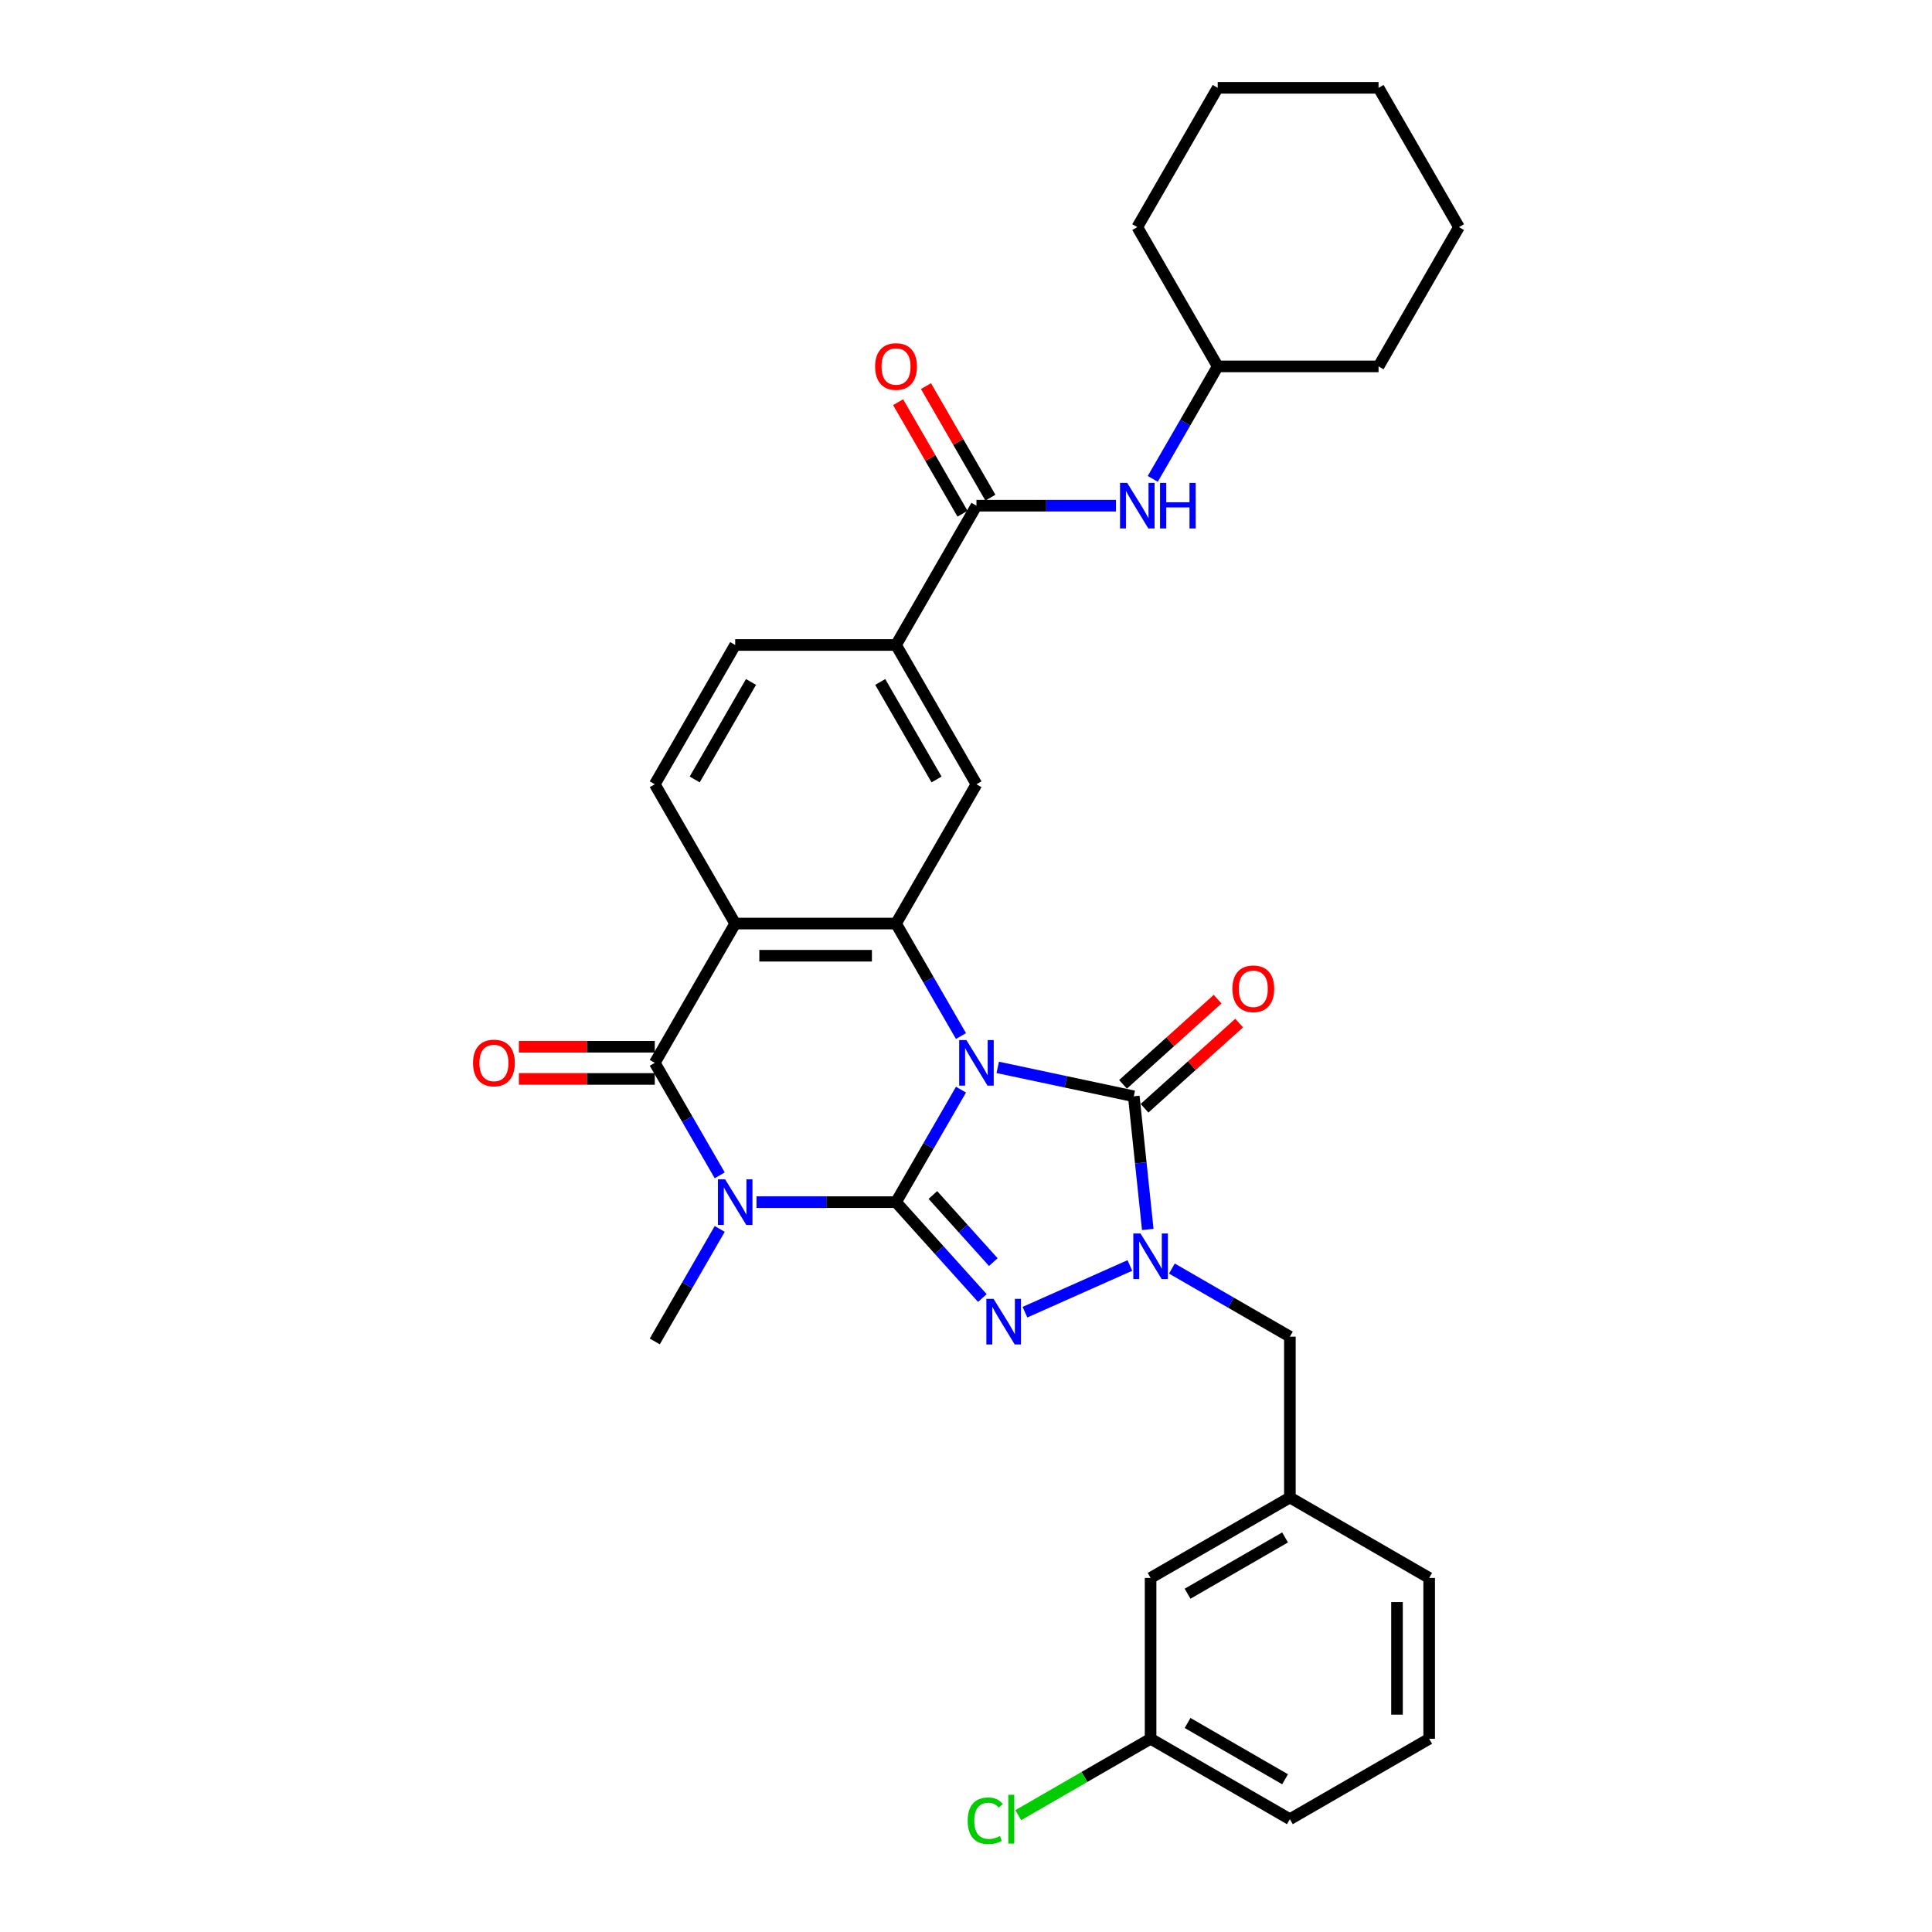 <?xml version='1.0' encoding='iso-8859-1'?>
<svg version='1.1' baseProfile='full'
              xmlns='http://www.w3.org/2000/svg'
                      xmlns:rdkit='http://www.rdkit.org/xml'
                      xmlns:xlink='http://www.w3.org/1999/xlink'
                  xml:space='preserve'
width='1000px' height='1000px' viewBox='0 0 1000 1000'>
<!-- END OF HEADER -->
<rect style='opacity:1.0;fill:#FFFFFF;stroke:none' width='1000' height='1000' x='0' y='0'> </rect>
<path class='bond-0' d='M 497.404,564 L 480.595,593.114' style='fill:none;fill-rule:evenodd;stroke:#0000FF;stroke-width:6px;stroke-linecap:butt;stroke-linejoin:miter;stroke-opacity:1' />
<path class='bond-0' d='M 480.595,593.114 L 463.786,622.227' style='fill:none;fill-rule:evenodd;stroke:#000000;stroke-width:6px;stroke-linecap:butt;stroke-linejoin:miter;stroke-opacity:1' />
<path class='bond-3' d='M 516.434,552.474 L 551.638,559.957' style='fill:none;fill-rule:evenodd;stroke:#0000FF;stroke-width:6px;stroke-linecap:butt;stroke-linejoin:miter;stroke-opacity:1' />
<path class='bond-3' d='M 551.638,559.957 L 586.842,567.439' style='fill:none;fill-rule:evenodd;stroke:#000000;stroke-width:6px;stroke-linecap:butt;stroke-linejoin:miter;stroke-opacity:1' />
<path class='bond-5' d='M 497.404,536.261 L 480.595,507.148' style='fill:none;fill-rule:evenodd;stroke:#0000FF;stroke-width:6px;stroke-linecap:butt;stroke-linejoin:miter;stroke-opacity:1' />
<path class='bond-5' d='M 480.595,507.148 L 463.786,478.034' style='fill:none;fill-rule:evenodd;stroke:#000000;stroke-width:6px;stroke-linecap:butt;stroke-linejoin:miter;stroke-opacity:1' />
<path class='bond-1' d='M 463.786,622.227 L 427.672,622.227' style='fill:none;fill-rule:evenodd;stroke:#000000;stroke-width:6px;stroke-linecap:butt;stroke-linejoin:miter;stroke-opacity:1' />
<path class='bond-1' d='M 427.672,622.227 L 391.559,622.227' style='fill:none;fill-rule:evenodd;stroke:#0000FF;stroke-width:6px;stroke-linecap:butt;stroke-linejoin:miter;stroke-opacity:1' />
<path class='bond-2' d='M 463.786,622.227 L 486.128,647.04' style='fill:none;fill-rule:evenodd;stroke:#000000;stroke-width:6px;stroke-linecap:butt;stroke-linejoin:miter;stroke-opacity:1' />
<path class='bond-2' d='M 486.128,647.04 L 508.469,671.853' style='fill:none;fill-rule:evenodd;stroke:#0000FF;stroke-width:6px;stroke-linecap:butt;stroke-linejoin:miter;stroke-opacity:1' />
<path class='bond-2' d='M 482.862,618.53 L 498.501,635.899' style='fill:none;fill-rule:evenodd;stroke:#000000;stroke-width:6px;stroke-linecap:butt;stroke-linejoin:miter;stroke-opacity:1' />
<path class='bond-2' d='M 498.501,635.899 L 514.14,653.268' style='fill:none;fill-rule:evenodd;stroke:#0000FF;stroke-width:6px;stroke-linecap:butt;stroke-linejoin:miter;stroke-opacity:1' />
<path class='bond-19' d='M 372.529,636.097 L 355.72,665.21' style='fill:none;fill-rule:evenodd;stroke:#0000FF;stroke-width:6px;stroke-linecap:butt;stroke-linejoin:miter;stroke-opacity:1' />
<path class='bond-19' d='M 355.72,665.21 L 338.911,694.324' style='fill:none;fill-rule:evenodd;stroke:#000000;stroke-width:6px;stroke-linecap:butt;stroke-linejoin:miter;stroke-opacity:1' />
<path class='bond-33' d='M 372.529,608.358 L 355.72,579.244' style='fill:none;fill-rule:evenodd;stroke:#0000FF;stroke-width:6px;stroke-linecap:butt;stroke-linejoin:miter;stroke-opacity:1' />
<path class='bond-33' d='M 355.72,579.244 L 338.911,550.131' style='fill:none;fill-rule:evenodd;stroke:#000000;stroke-width:6px;stroke-linecap:butt;stroke-linejoin:miter;stroke-opacity:1' />
<path class='bond-32' d='M 530.514,679.187 L 584.823,655.007' style='fill:none;fill-rule:evenodd;stroke:#0000FF;stroke-width:6px;stroke-linecap:butt;stroke-linejoin:miter;stroke-opacity:1' />
<path class='bond-4' d='M 586.842,567.439 L 590.464,601.902' style='fill:none;fill-rule:evenodd;stroke:#000000;stroke-width:6px;stroke-linecap:butt;stroke-linejoin:miter;stroke-opacity:1' />
<path class='bond-4' d='M 590.464,601.902 L 594.086,636.364' style='fill:none;fill-rule:evenodd;stroke:#0000FF;stroke-width:6px;stroke-linecap:butt;stroke-linejoin:miter;stroke-opacity:1' />
<path class='bond-14' d='M 592.413,573.626 L 616.894,551.583' style='fill:none;fill-rule:evenodd;stroke:#000000;stroke-width:6px;stroke-linecap:butt;stroke-linejoin:miter;stroke-opacity:1' />
<path class='bond-14' d='M 616.894,551.583 L 641.376,529.54' style='fill:none;fill-rule:evenodd;stroke:#FF0000;stroke-width:6px;stroke-linecap:butt;stroke-linejoin:miter;stroke-opacity:1' />
<path class='bond-14' d='M 581.272,561.253 L 605.753,539.21' style='fill:none;fill-rule:evenodd;stroke:#000000;stroke-width:6px;stroke-linecap:butt;stroke-linejoin:miter;stroke-opacity:1' />
<path class='bond-14' d='M 605.753,539.21 L 630.235,517.166' style='fill:none;fill-rule:evenodd;stroke:#FF0000;stroke-width:6px;stroke-linecap:butt;stroke-linejoin:miter;stroke-opacity:1' />
<path class='bond-13' d='M 606.566,656.597 L 637.103,674.228' style='fill:none;fill-rule:evenodd;stroke:#0000FF;stroke-width:6px;stroke-linecap:butt;stroke-linejoin:miter;stroke-opacity:1' />
<path class='bond-13' d='M 637.103,674.228 L 667.641,691.858' style='fill:none;fill-rule:evenodd;stroke:#000000;stroke-width:6px;stroke-linecap:butt;stroke-linejoin:miter;stroke-opacity:1' />
<path class='bond-7' d='M 463.786,478.034 L 380.536,478.034' style='fill:none;fill-rule:evenodd;stroke:#000000;stroke-width:6px;stroke-linecap:butt;stroke-linejoin:miter;stroke-opacity:1' />
<path class='bond-7' d='M 451.299,494.684 L 393.024,494.684' style='fill:none;fill-rule:evenodd;stroke:#000000;stroke-width:6px;stroke-linecap:butt;stroke-linejoin:miter;stroke-opacity:1' />
<path class='bond-9' d='M 463.786,478.034 L 505.411,405.938' style='fill:none;fill-rule:evenodd;stroke:#000000;stroke-width:6px;stroke-linecap:butt;stroke-linejoin:miter;stroke-opacity:1' />
<path class='bond-6' d='M 338.911,550.131 L 380.536,478.034' style='fill:none;fill-rule:evenodd;stroke:#000000;stroke-width:6px;stroke-linecap:butt;stroke-linejoin:miter;stroke-opacity:1' />
<path class='bond-15' d='M 338.911,541.806 L 303.738,541.806' style='fill:none;fill-rule:evenodd;stroke:#000000;stroke-width:6px;stroke-linecap:butt;stroke-linejoin:miter;stroke-opacity:1' />
<path class='bond-15' d='M 303.738,541.806 L 268.565,541.806' style='fill:none;fill-rule:evenodd;stroke:#FF0000;stroke-width:6px;stroke-linecap:butt;stroke-linejoin:miter;stroke-opacity:1' />
<path class='bond-15' d='M 338.911,558.456 L 303.738,558.456' style='fill:none;fill-rule:evenodd;stroke:#000000;stroke-width:6px;stroke-linecap:butt;stroke-linejoin:miter;stroke-opacity:1' />
<path class='bond-15' d='M 303.738,558.456 L 268.565,558.456' style='fill:none;fill-rule:evenodd;stroke:#FF0000;stroke-width:6px;stroke-linecap:butt;stroke-linejoin:miter;stroke-opacity:1' />
<path class='bond-11' d='M 380.536,478.034 L 338.911,405.938' style='fill:none;fill-rule:evenodd;stroke:#000000;stroke-width:6px;stroke-linecap:butt;stroke-linejoin:miter;stroke-opacity:1' />
<path class='bond-8' d='M 505.411,261.744 L 463.786,333.841' style='fill:none;fill-rule:evenodd;stroke:#000000;stroke-width:6px;stroke-linecap:butt;stroke-linejoin:miter;stroke-opacity:1' />
<path class='bond-12' d='M 505.411,261.744 L 541.525,261.744' style='fill:none;fill-rule:evenodd;stroke:#000000;stroke-width:6px;stroke-linecap:butt;stroke-linejoin:miter;stroke-opacity:1' />
<path class='bond-12' d='M 541.525,261.744 L 577.639,261.744' style='fill:none;fill-rule:evenodd;stroke:#0000FF;stroke-width:6px;stroke-linecap:butt;stroke-linejoin:miter;stroke-opacity:1' />
<path class='bond-17' d='M 512.621,257.582 L 495.956,228.718' style='fill:none;fill-rule:evenodd;stroke:#000000;stroke-width:6px;stroke-linecap:butt;stroke-linejoin:miter;stroke-opacity:1' />
<path class='bond-17' d='M 495.956,228.718 L 479.292,199.854' style='fill:none;fill-rule:evenodd;stroke:#FF0000;stroke-width:6px;stroke-linecap:butt;stroke-linejoin:miter;stroke-opacity:1' />
<path class='bond-17' d='M 498.202,265.907 L 481.537,237.043' style='fill:none;fill-rule:evenodd;stroke:#000000;stroke-width:6px;stroke-linecap:butt;stroke-linejoin:miter;stroke-opacity:1' />
<path class='bond-17' d='M 481.537,237.043 L 464.873,208.179' style='fill:none;fill-rule:evenodd;stroke:#FF0000;stroke-width:6px;stroke-linecap:butt;stroke-linejoin:miter;stroke-opacity:1' />
<path class='bond-10' d='M 505.411,405.938 L 463.786,333.841' style='fill:none;fill-rule:evenodd;stroke:#000000;stroke-width:6px;stroke-linecap:butt;stroke-linejoin:miter;stroke-opacity:1' />
<path class='bond-10' d='M 484.748,403.448 L 455.611,352.98' style='fill:none;fill-rule:evenodd;stroke:#000000;stroke-width:6px;stroke-linecap:butt;stroke-linejoin:miter;stroke-opacity:1' />
<path class='bond-16' d='M 463.786,333.841 L 380.536,333.841' style='fill:none;fill-rule:evenodd;stroke:#000000;stroke-width:6px;stroke-linecap:butt;stroke-linejoin:miter;stroke-opacity:1' />
<path class='bond-34' d='M 338.911,405.938 L 380.536,333.841' style='fill:none;fill-rule:evenodd;stroke:#000000;stroke-width:6px;stroke-linecap:butt;stroke-linejoin:miter;stroke-opacity:1' />
<path class='bond-34' d='M 359.574,403.448 L 388.712,352.98' style='fill:none;fill-rule:evenodd;stroke:#000000;stroke-width:6px;stroke-linecap:butt;stroke-linejoin:miter;stroke-opacity:1' />
<path class='bond-22' d='M 596.669,247.875 L 613.478,218.761' style='fill:none;fill-rule:evenodd;stroke:#0000FF;stroke-width:6px;stroke-linecap:butt;stroke-linejoin:miter;stroke-opacity:1' />
<path class='bond-22' d='M 613.478,218.761 L 630.286,189.648' style='fill:none;fill-rule:evenodd;stroke:#000000;stroke-width:6px;stroke-linecap:butt;stroke-linejoin:miter;stroke-opacity:1' />
<path class='bond-18' d='M 667.641,691.858 L 667.641,775.108' style='fill:none;fill-rule:evenodd;stroke:#000000;stroke-width:6px;stroke-linecap:butt;stroke-linejoin:miter;stroke-opacity:1' />
<path class='bond-20' d='M 667.641,775.108 L 595.544,816.733' style='fill:none;fill-rule:evenodd;stroke:#000000;stroke-width:6px;stroke-linecap:butt;stroke-linejoin:miter;stroke-opacity:1' />
<path class='bond-20' d='M 665.151,795.771 L 614.684,824.909' style='fill:none;fill-rule:evenodd;stroke:#000000;stroke-width:6px;stroke-linecap:butt;stroke-linejoin:miter;stroke-opacity:1' />
<path class='bond-25' d='M 667.641,775.108 L 739.737,816.733' style='fill:none;fill-rule:evenodd;stroke:#000000;stroke-width:6px;stroke-linecap:butt;stroke-linejoin:miter;stroke-opacity:1' />
<path class='bond-21' d='M 595.544,816.733 L 595.544,899.983' style='fill:none;fill-rule:evenodd;stroke:#000000;stroke-width:6px;stroke-linecap:butt;stroke-linejoin:miter;stroke-opacity:1' />
<path class='bond-23' d='M 595.544,899.983 L 561.302,919.753' style='fill:none;fill-rule:evenodd;stroke:#000000;stroke-width:6px;stroke-linecap:butt;stroke-linejoin:miter;stroke-opacity:1' />
<path class='bond-23' d='M 561.302,919.753 L 527.06,939.522' style='fill:none;fill-rule:evenodd;stroke:#00CC00;stroke-width:6px;stroke-linecap:butt;stroke-linejoin:miter;stroke-opacity:1' />
<path class='bond-35' d='M 595.544,899.983 L 667.641,941.608' style='fill:none;fill-rule:evenodd;stroke:#000000;stroke-width:6px;stroke-linecap:butt;stroke-linejoin:miter;stroke-opacity:1' />
<path class='bond-35' d='M 614.684,891.808 L 665.151,920.945' style='fill:none;fill-rule:evenodd;stroke:#000000;stroke-width:6px;stroke-linecap:butt;stroke-linejoin:miter;stroke-opacity:1' />
<path class='bond-27' d='M 630.286,189.648 L 713.536,189.648' style='fill:none;fill-rule:evenodd;stroke:#000000;stroke-width:6px;stroke-linecap:butt;stroke-linejoin:miter;stroke-opacity:1' />
<path class='bond-28' d='M 630.286,189.648 L 588.661,117.551' style='fill:none;fill-rule:evenodd;stroke:#000000;stroke-width:6px;stroke-linecap:butt;stroke-linejoin:miter;stroke-opacity:1' />
<path class='bond-24' d='M 739.737,899.983 L 739.737,816.733' style='fill:none;fill-rule:evenodd;stroke:#000000;stroke-width:6px;stroke-linecap:butt;stroke-linejoin:miter;stroke-opacity:1' />
<path class='bond-24' d='M 723.087,887.496 L 723.087,829.221' style='fill:none;fill-rule:evenodd;stroke:#000000;stroke-width:6px;stroke-linecap:butt;stroke-linejoin:miter;stroke-opacity:1' />
<path class='bond-26' d='M 739.737,899.983 L 667.641,941.608' style='fill:none;fill-rule:evenodd;stroke:#000000;stroke-width:6px;stroke-linecap:butt;stroke-linejoin:miter;stroke-opacity:1' />
<path class='bond-30' d='M 713.536,189.648 L 755.161,117.551' style='fill:none;fill-rule:evenodd;stroke:#000000;stroke-width:6px;stroke-linecap:butt;stroke-linejoin:miter;stroke-opacity:1' />
<path class='bond-29' d='M 588.661,117.551 L 630.286,45.455' style='fill:none;fill-rule:evenodd;stroke:#000000;stroke-width:6px;stroke-linecap:butt;stroke-linejoin:miter;stroke-opacity:1' />
<path class='bond-31' d='M 630.286,45.455 L 713.536,45.455' style='fill:none;fill-rule:evenodd;stroke:#000000;stroke-width:6px;stroke-linecap:butt;stroke-linejoin:miter;stroke-opacity:1' />
<path class='bond-36' d='M 755.161,117.551 L 713.536,45.455' style='fill:none;fill-rule:evenodd;stroke:#000000;stroke-width:6px;stroke-linecap:butt;stroke-linejoin:miter;stroke-opacity:1' />
<path  class='atom-0' d='M 500.2 538.343
L 507.925 550.83
Q 508.691 552.062, 509.923 554.293
Q 511.155 556.524, 511.222 556.658
L 511.222 538.343
L 514.352 538.343
L 514.352 561.919
L 511.122 561.919
L 502.83 548.266
Q 501.865 546.668, 500.832 544.836
Q 499.834 543.005, 499.534 542.439
L 499.534 561.919
L 496.47 561.919
L 496.47 538.343
L 500.2 538.343
' fill='#0000FF'/>
<path  class='atom-2' d='M 375.325 610.439
L 383.05 622.927
Q 383.816 624.159, 385.048 626.39
Q 386.281 628.621, 386.347 628.754
L 386.347 610.439
L 389.477 610.439
L 389.477 634.016
L 386.247 634.016
L 377.956 620.363
Q 376.99 618.764, 375.958 616.933
Q 374.959 615.101, 374.659 614.535
L 374.659 634.016
L 371.595 634.016
L 371.595 610.439
L 375.325 610.439
' fill='#0000FF'/>
<path  class='atom-3' d='M 514.28 672.306
L 522.006 684.794
Q 522.771 686.026, 524.004 688.257
Q 525.236 690.488, 525.302 690.621
L 525.302 672.306
L 528.432 672.306
L 528.432 695.882
L 525.202 695.882
L 516.911 682.229
Q 515.945 680.631, 514.913 678.8
Q 513.914 676.968, 513.614 676.402
L 513.614 695.882
L 510.55 695.882
L 510.55 672.306
L 514.28 672.306
' fill='#0000FF'/>
<path  class='atom-5' d='M 590.333 638.445
L 598.058 650.933
Q 598.824 652.165, 600.056 654.396
Q 601.288 656.627, 601.355 656.76
L 601.355 638.445
L 604.485 638.445
L 604.485 662.022
L 601.255 662.022
L 592.963 648.369
Q 591.998 646.77, 590.965 644.939
Q 589.966 643.107, 589.667 642.541
L 589.667 662.022
L 586.603 662.022
L 586.603 638.445
L 590.333 638.445
' fill='#0000FF'/>
<path  class='atom-13' d='M 583.45 249.956
L 591.175 262.444
Q 591.941 263.676, 593.173 265.907
Q 594.405 268.138, 594.472 268.271
L 594.472 249.956
L 597.602 249.956
L 597.602 273.533
L 594.372 273.533
L 586.08 259.88
Q 585.115 258.281, 584.082 256.45
Q 583.083 254.618, 582.784 254.052
L 582.784 273.533
L 579.72 273.533
L 579.72 249.956
L 583.45 249.956
' fill='#0000FF'/>
<path  class='atom-13' d='M 600.433 249.956
L 603.63 249.956
L 603.63 259.979
L 615.684 259.979
L 615.684 249.956
L 618.881 249.956
L 618.881 273.533
L 615.684 273.533
L 615.684 262.643
L 603.63 262.643
L 603.63 273.533
L 600.433 273.533
L 600.433 249.956
' fill='#0000FF'/>
<path  class='atom-15' d='M 637.886 511.801
Q 637.886 506.14, 640.684 502.976
Q 643.481 499.813, 648.709 499.813
Q 653.937 499.813, 656.734 502.976
Q 659.531 506.14, 659.531 511.801
Q 659.531 517.529, 656.701 520.792
Q 653.87 524.022, 648.709 524.022
Q 643.514 524.022, 640.684 520.792
Q 637.886 517.562, 637.886 511.801
M 648.709 521.358
Q 652.305 521.358, 654.237 518.96
Q 656.201 516.53, 656.201 511.801
Q 656.201 507.172, 654.237 504.841
Q 652.305 502.477, 648.709 502.477
Q 645.112 502.477, 643.148 504.808
Q 641.216 507.139, 641.216 511.801
Q 641.216 516.563, 643.148 518.96
Q 645.112 521.358, 648.709 521.358
' fill='#FF0000'/>
<path  class='atom-16' d='M 244.839 550.197
Q 244.839 544.536, 247.636 541.373
Q 250.433 538.209, 255.661 538.209
Q 260.889 538.209, 263.687 541.373
Q 266.484 544.536, 266.484 550.197
Q 266.484 555.925, 263.653 559.188
Q 260.823 562.419, 255.661 562.419
Q 250.466 562.419, 247.636 559.188
Q 244.839 555.958, 244.839 550.197
M 255.661 559.755
Q 259.258 559.755, 261.189 557.357
Q 263.154 554.926, 263.154 550.197
Q 263.154 545.569, 261.189 543.238
Q 259.258 540.873, 255.661 540.873
Q 252.065 540.873, 250.1 543.204
Q 248.169 545.535, 248.169 550.197
Q 248.169 554.959, 250.1 557.357
Q 252.065 559.755, 255.661 559.755
' fill='#FF0000'/>
<path  class='atom-18' d='M 452.964 189.714
Q 452.964 184.053, 455.761 180.89
Q 458.558 177.726, 463.786 177.726
Q 469.014 177.726, 471.812 180.89
Q 474.609 184.053, 474.609 189.714
Q 474.609 195.442, 471.778 198.705
Q 468.948 201.935, 463.786 201.935
Q 458.591 201.935, 455.761 198.705
Q 452.964 195.475, 452.964 189.714
M 463.786 199.271
Q 467.383 199.271, 469.314 196.874
Q 471.279 194.443, 471.279 189.714
Q 471.279 185.086, 469.314 182.755
Q 467.383 180.39, 463.786 180.39
Q 460.19 180.39, 458.225 182.721
Q 456.294 185.052, 456.294 189.714
Q 456.294 194.476, 458.225 196.874
Q 460.19 199.271, 463.786 199.271
' fill='#FF0000'/>
<path  class='atom-24' d='M 500.87 942.424
Q 500.87 936.563, 503.601 933.5
Q 506.365 930.403, 511.593 930.403
Q 516.454 930.403, 519.052 933.833
L 516.854 935.631
Q 514.956 933.134, 511.593 933.134
Q 508.03 933.134, 506.131 935.531
Q 504.267 937.895, 504.267 942.424
Q 504.267 947.086, 506.198 949.484
Q 508.163 951.881, 511.959 951.881
Q 514.556 951.881, 517.587 950.316
L 518.519 952.814
Q 517.287 953.613, 515.422 954.079
Q 513.557 954.545, 511.493 954.545
Q 506.365 954.545, 503.601 951.415
Q 500.87 948.285, 500.87 942.424
' fill='#00CC00'/>
<path  class='atom-24' d='M 521.916 928.971
L 524.979 928.971
L 524.979 954.246
L 521.916 954.246
L 521.916 928.971
' fill='#00CC00'/>
</svg>
